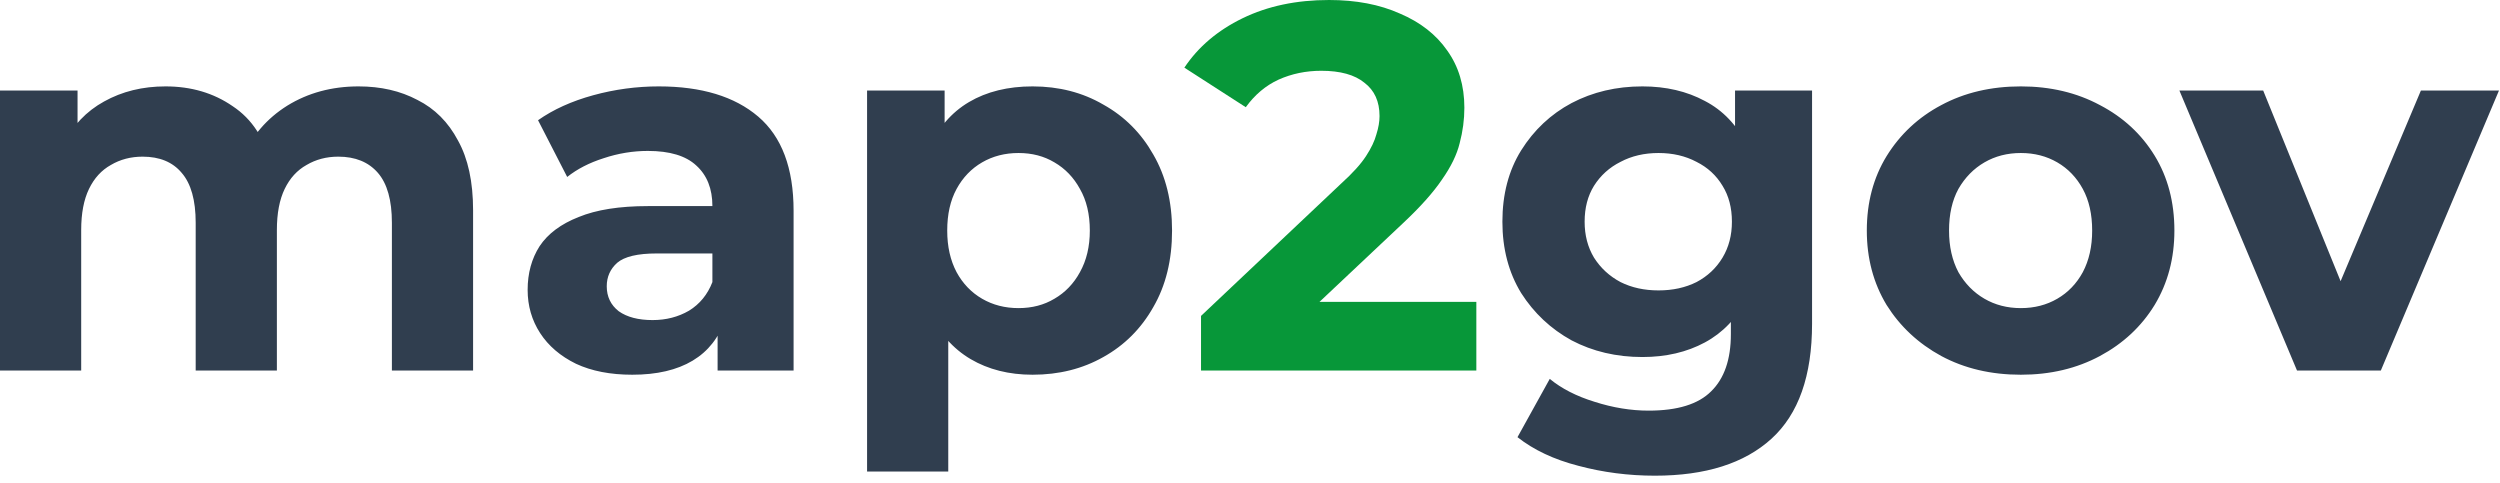 <svg width="269" height="52" viewBox="0 0 269 52" fill="none" xmlns="http://www.w3.org/2000/svg">
<path d="M38.584 9.296C40.973 9.296 43.082 9.781 44.912 10.752C46.778 11.685 48.234 13.141 49.28 15.12C50.362 17.061 50.904 19.563 50.904 22.624V39.872H42.168V23.968C42.168 21.541 41.664 19.749 40.656 18.592C39.648 17.435 38.229 16.856 36.4 16.856C35.13 16.856 33.992 17.155 32.984 17.752C31.976 18.312 31.192 19.171 30.632 20.328C30.072 21.485 29.792 22.96 29.792 24.752V39.872H21.056V23.968C21.056 21.541 20.552 19.749 19.544 18.592C18.573 17.435 17.173 16.856 15.344 16.856C14.074 16.856 12.936 17.155 11.928 17.752C10.92 18.312 10.136 19.171 9.576 20.328C9.016 21.485 8.736 22.96 8.736 24.752V39.872H-0V9.744H8.344V17.976L6.776 15.568C7.821 13.515 9.296 11.965 11.2 10.92C13.141 9.837 15.344 9.296 17.808 9.296C20.57 9.296 22.978 10.005 25.032 11.424C27.122 12.805 28.504 14.933 29.176 17.808L26.096 16.968C27.104 14.616 28.709 12.749 30.912 11.368C33.152 9.987 35.709 9.296 38.584 9.296ZM77.214 39.872V33.992L76.654 32.704V22.176C76.654 20.309 76.076 18.853 74.918 17.808C73.798 16.763 72.062 16.24 69.71 16.24C68.105 16.24 66.518 16.501 64.95 17.024C63.419 17.509 62.113 18.181 61.03 19.04L57.894 12.936C59.537 11.779 61.516 10.883 63.83 10.248C66.145 9.613 68.497 9.296 70.886 9.296C75.478 9.296 79.043 10.379 81.582 12.544C84.121 14.709 85.39 18.088 85.39 22.68V39.872H77.214ZM68.03 40.32C65.678 40.32 63.662 39.928 61.982 39.144C60.302 38.323 59.014 37.221 58.118 35.84C57.222 34.459 56.774 32.909 56.774 31.192C56.774 29.4 57.203 27.832 58.062 26.488C58.958 25.144 60.358 24.099 62.262 23.352C64.166 22.568 66.649 22.176 69.71 22.176H77.718V27.272H70.662C68.609 27.272 67.19 27.608 66.406 28.28C65.659 28.952 65.286 29.792 65.286 30.8C65.286 31.92 65.716 32.816 66.574 33.488C67.47 34.123 68.683 34.44 70.214 34.44C71.67 34.44 72.977 34.104 74.134 33.432C75.291 32.723 76.132 31.696 76.654 30.352L77.998 34.384C77.364 36.325 76.206 37.8 74.526 38.808C72.846 39.816 70.681 40.32 68.03 40.32ZM111.105 40.32C108.566 40.32 106.345 39.76 104.441 38.64C102.537 37.52 101.043 35.821 99.961 33.544C98.915 31.229 98.393 28.317 98.393 24.808C98.393 21.261 98.897 18.349 99.905 16.072C100.913 13.795 102.369 12.096 104.273 10.976C106.177 9.856 108.454 9.296 111.105 9.296C113.942 9.296 116.481 9.949 118.721 11.256C120.998 12.525 122.79 14.317 124.097 16.632C125.441 18.947 126.113 21.672 126.113 24.808C126.113 27.981 125.441 30.725 124.097 33.04C122.79 35.355 120.998 37.147 118.721 38.416C116.481 39.685 113.942 40.32 111.105 40.32ZM93.297 50.736V9.744H101.641V15.904L101.473 24.864L102.033 33.768V50.736H93.297ZM109.593 33.152C111.049 33.152 112.337 32.816 113.457 32.144C114.614 31.472 115.529 30.52 116.201 29.288C116.91 28.019 117.265 26.525 117.265 24.808C117.265 23.053 116.91 21.56 116.201 20.328C115.529 19.096 114.614 18.144 113.457 17.472C112.337 16.8 111.049 16.464 109.593 16.464C108.137 16.464 106.83 16.8 105.673 17.472C104.515 18.144 103.601 19.096 102.929 20.328C102.257 21.56 101.921 23.053 101.921 24.808C101.921 26.525 102.257 28.019 102.929 29.288C103.601 30.52 104.515 31.472 105.673 32.144C106.83 32.816 108.137 33.152 109.593 33.152ZM178.066 51.184C175.229 51.184 172.485 50.829 169.834 50.12C167.221 49.448 165.037 48.421 163.282 47.04L166.754 40.768C168.024 41.813 169.629 42.635 171.57 43.232C173.549 43.867 175.49 44.184 177.394 44.184C180.493 44.184 182.733 43.493 184.114 42.112C185.533 40.731 186.242 38.677 186.242 35.952V31.416L186.802 23.856L186.69 16.24V9.744H194.978V34.832C194.978 40.432 193.522 44.557 190.61 47.208C187.698 49.859 183.517 51.184 178.066 51.184ZM176.722 38.416C173.922 38.416 171.384 37.819 169.106 36.624C166.866 35.392 165.056 33.693 163.674 31.528C162.33 29.325 161.658 26.768 161.658 23.856C161.658 20.907 162.33 18.349 163.674 16.184C165.056 13.981 166.866 12.283 169.106 11.088C171.384 9.893 173.922 9.296 176.722 9.296C179.261 9.296 181.501 9.819 183.442 10.864C185.384 11.872 186.896 13.459 187.978 15.624C189.061 17.752 189.602 20.496 189.602 23.856C189.602 27.179 189.061 29.923 187.978 32.088C186.896 34.216 185.384 35.803 183.442 36.848C181.501 37.893 179.261 38.416 176.722 38.416ZM178.458 31.248C179.989 31.248 181.352 30.949 182.546 30.352C183.741 29.717 184.674 28.84 185.346 27.72C186.018 26.6 186.354 25.312 186.354 23.856C186.354 22.363 186.018 21.075 185.346 19.992C184.674 18.872 183.741 18.013 182.546 17.416C181.352 16.781 179.989 16.464 178.458 16.464C176.928 16.464 175.565 16.781 174.37 17.416C173.176 18.013 172.224 18.872 171.514 19.992C170.842 21.075 170.506 22.363 170.506 23.856C170.506 25.312 170.842 26.6 171.514 27.72C172.224 28.84 173.176 29.717 174.37 30.352C175.565 30.949 176.928 31.248 178.458 31.248ZM217.445 40.32C214.234 40.32 211.378 39.648 208.877 38.304C206.413 36.96 204.453 35.131 202.997 32.816C201.578 30.464 200.869 27.795 200.869 24.808C200.869 21.784 201.578 19.115 202.997 16.8C204.453 14.448 206.413 12.619 208.877 11.312C211.378 9.968 214.234 9.296 217.445 9.296C220.618 9.296 223.456 9.968 225.957 11.312C228.458 12.619 230.418 14.429 231.837 16.744C233.256 19.059 233.965 21.747 233.965 24.808C233.965 27.795 233.256 30.464 231.837 32.816C230.418 35.131 228.458 36.96 225.957 38.304C223.456 39.648 220.618 40.32 217.445 40.32ZM217.445 33.152C218.901 33.152 220.208 32.816 221.365 32.144C222.522 31.472 223.437 30.52 224.109 29.288C224.781 28.019 225.117 26.525 225.117 24.808C225.117 23.053 224.781 21.56 224.109 20.328C223.437 19.096 222.522 18.144 221.365 17.472C220.208 16.8 218.901 16.464 217.445 16.464C215.989 16.464 214.682 16.8 213.525 17.472C212.368 18.144 211.434 19.096 210.725 20.328C210.053 21.56 209.717 23.053 209.717 24.808C209.717 26.525 210.053 28.019 210.725 29.288C211.434 30.52 212.368 31.472 213.525 32.144C214.682 32.816 215.989 33.152 217.445 33.152ZM247.16 39.872L234.504 9.744H243.52L254.048 35.672H249.568L260.488 9.744H268.888L256.176 39.872H247.16Z" fill="#303E4F"/>
<path d="M129.23 39.872V33.992L144.35 19.712C145.545 18.629 146.422 17.659 146.982 16.8C147.542 15.941 147.915 15.157 148.102 14.448C148.326 13.739 148.438 13.085 148.438 12.488C148.438 10.92 147.897 9.725 146.814 8.904C145.769 8.045 144.219 7.616 142.166 7.616C140.523 7.616 138.993 7.933 137.574 8.568C136.193 9.203 135.017 10.192 134.046 11.536L127.438 7.28C128.931 5.04 131.022 3.267 133.71 1.96C136.398 0.653 139.497 -5.24521e-05 143.006 -5.24521e-05C145.918 -5.24521e-05 148.457 0.485 150.622 1.456C152.825 2.389 154.523 3.715 155.718 5.432C156.95 7.149 157.566 9.203 157.566 11.592C157.566 12.861 157.398 14.131 157.062 15.4C156.763 16.632 156.129 17.939 155.158 19.32C154.225 20.701 152.843 22.251 151.014 23.968L138.47 35.784L136.734 32.48H158.854V39.872H129.23Z" fill="#079739"/>
</svg>
